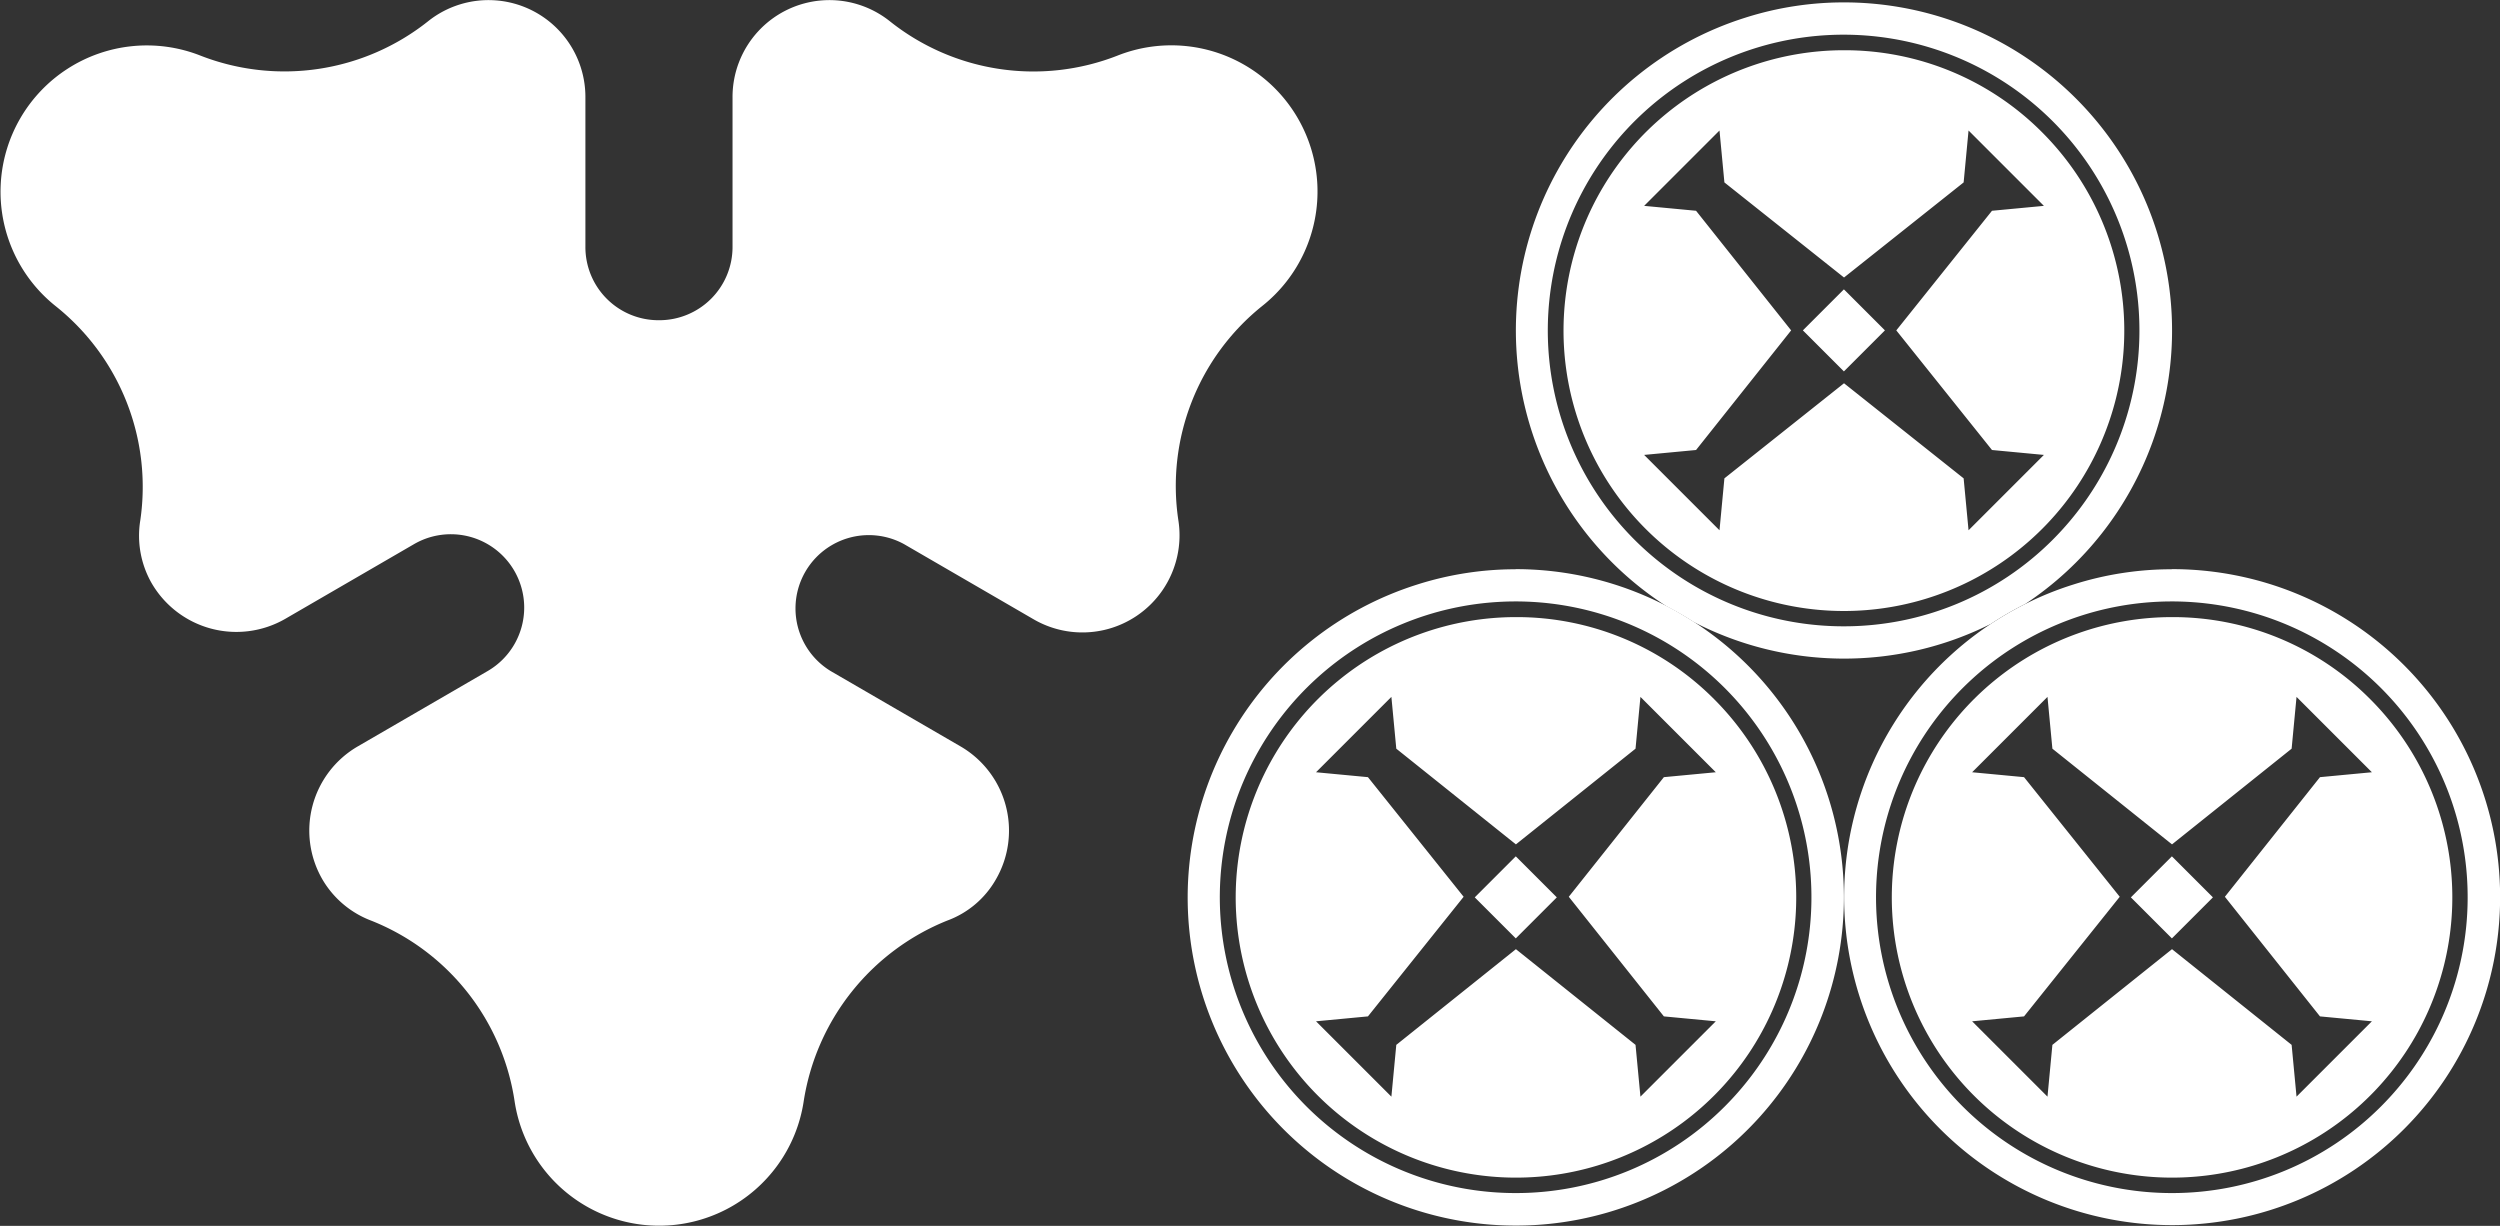 <svg xmlns="http://www.w3.org/2000/svg" width="20.9" height="10.248" viewBox="0 0 20.9 10.248">
  <rect x="0" y="0" width="20.9" height="10.248" fill="#333333" stroke="none"/>
  <g id="CMBC_Icons" data-name="CMBC Icons" transform="translate(-261.234 -717.358)">
    <path id="Path_1" data-name="Path 1" d="M748.839,2081.55a.611.611,0,0,1-.615-.612v-1.247a.81.81,0,0,0-1.318-.638,1.93,1.93,0,0,1-1.9.285,1.223,1.223,0,0,0-1.211,2.094,1.932,1.932,0,0,1,.708,1.79.8.8,0,0,0,.094.525.819.819,0,0,0,1.117.3l1.079-.626a.613.613,0,1,1,.612,1.063l-1.079.626a.814.814,0,0,0-.3,1.116.8.8,0,0,0,.406.343,1.933,1.933,0,0,1,1.2,1.51,1.222,1.222,0,0,0,2.417,0,1.951,1.951,0,0,1,1.2-1.51.775.775,0,0,0,.406-.343.814.814,0,0,0-.3-1.116l-1.079-.626a.613.613,0,0,1,.612-1.062l1.079.626a.812.812,0,0,0,1.214-.826,1.928,1.928,0,0,1,.7-1.79,1.222,1.222,0,0,0-1.209-2.094,1.926,1.926,0,0,1-1.9-.285.81.81,0,0,0-1.318.638v1.247a.612.612,0,0,1-.613.612" transform="translate(-482.096 -1361.515)" fill="#fff" fill-rule="evenodd"/>
    <path id="Path_2" data-name="Path 2" d="M781.767,2080.031a2.344,2.344,0,1,0,1.657.687,2.327,2.327,0,0,0-1.657-.687m0,1.9,0,0,1-.795.041-.434.63.63-.434.041-.8,1,0,0,0,0,.8,1,.434.041-.63.63-.041-.434-1-.795,0,0,0,0-1,.795-.041.434-.63-.63.434-.041.795-1,0,0,0,0-.795-1-.434-.041.63-.63.041.434,1,.795Z" transform="translate(-505.117 -1362.253)" fill="#fff"/>
    <rect id="Rectangle_5" data-name="Rectangle 5" width="0.485" height="0.485" transform="translate(276.306 720.12) rotate(-44.999)" fill="#fff"/>
    <path id="Path_3" data-name="Path 3" d="M781.059,2078.927a2.713,2.713,0,0,0-.823.128,2.741,2.741,0,0,0-.66,4.919c.078.041.154.084.228.132a2.736,2.736,0,0,0,2.485.017,2.724,2.724,0,0,1,.287-.166,2.743,2.743,0,0,0-1.517-5.03m0,5.216a2.473,2.473,0,1,1,1.749-.725,2.465,2.465,0,0,1-1.749.725" transform="translate(-504.412 -1361.549)" fill="#fff"/>
    <path id="Path_4" data-name="Path 4" d="M774.195,2093.116a2.343,2.343,0,1,0,1.657.686,2.327,2.327,0,0,0-1.657-.686m0,1.9,0,0,1-.8.041-.433.63.63-.434.041-.795,1,0,0,0,0,.795,1,.434.041-.63.63-.041-.433-1-.8,0,0,0,0-1,.8-.041.433-.63-.63.434-.041.8-1,0,0,0,0-.8-1-.434-.041.63-.63.041.433,1,.8Z" transform="translate(-500.288 -1370.599)" fill="#fff"/>
    <rect id="Rectangle_6" data-name="Rectangle 6" width="0.485" height="0.485" transform="translate(273.563 724.86) rotate(-44.999)" fill="#fff"/>
    <path id="Path_5" data-name="Path 5" d="M773.487,2092.013a2.713,2.713,0,0,0-.823.128,2.743,2.743,0,1,0,3.568,2.621v-.011a2.739,2.739,0,0,0-1.257-2.3c-.074-.047-.15-.092-.228-.132a2.741,2.741,0,0,0-1.259-.307m0,5.216a2.473,2.473,0,1,1,1.749-.725,2.465,2.465,0,0,1-1.749.725" transform="translate(-499.583 -1369.896)" fill="#fff"/>
    <path id="Path_6" data-name="Path 6" d="M789.338,2093.116a2.343,2.343,0,1,0,1.657.686,2.326,2.326,0,0,0-1.657-.686m0,1.9,0,0,1-.8.041-.433.63.63-.434.041-.795,1,0,0,0,0,.795,1,.434.041-.63.63-.041-.433-1-.8,0,0,0,0-1,.8-.041.433-.63-.63.434-.041.8-1,0,0,0,0-.8-1-.434-.041.63-.63.041.433,1,.8Z" transform="translate(-509.946 -1370.599)" fill="#fff"/>
    <rect id="Rectangle_7" data-name="Rectangle 7" width="0.485" height="0.485" transform="translate(279.048 724.86) rotate(-44.999)" fill="#fff"/>
    <path id="Path_7" data-name="Path 7" d="M788.63,2092.013a2.712,2.712,0,0,0-.823.128,2.649,2.649,0,0,0-.4.162,2.737,2.737,0,0,0-1.515,2.447v.011a2.742,2.742,0,1,0,2.74-2.749m0,5.216a2.473,2.473,0,1,1,1.749-.725,2.466,2.466,0,0,1-1.749.725" transform="translate(-509.241 -1369.896)" fill="#fff"/>
  </g>
</svg>
